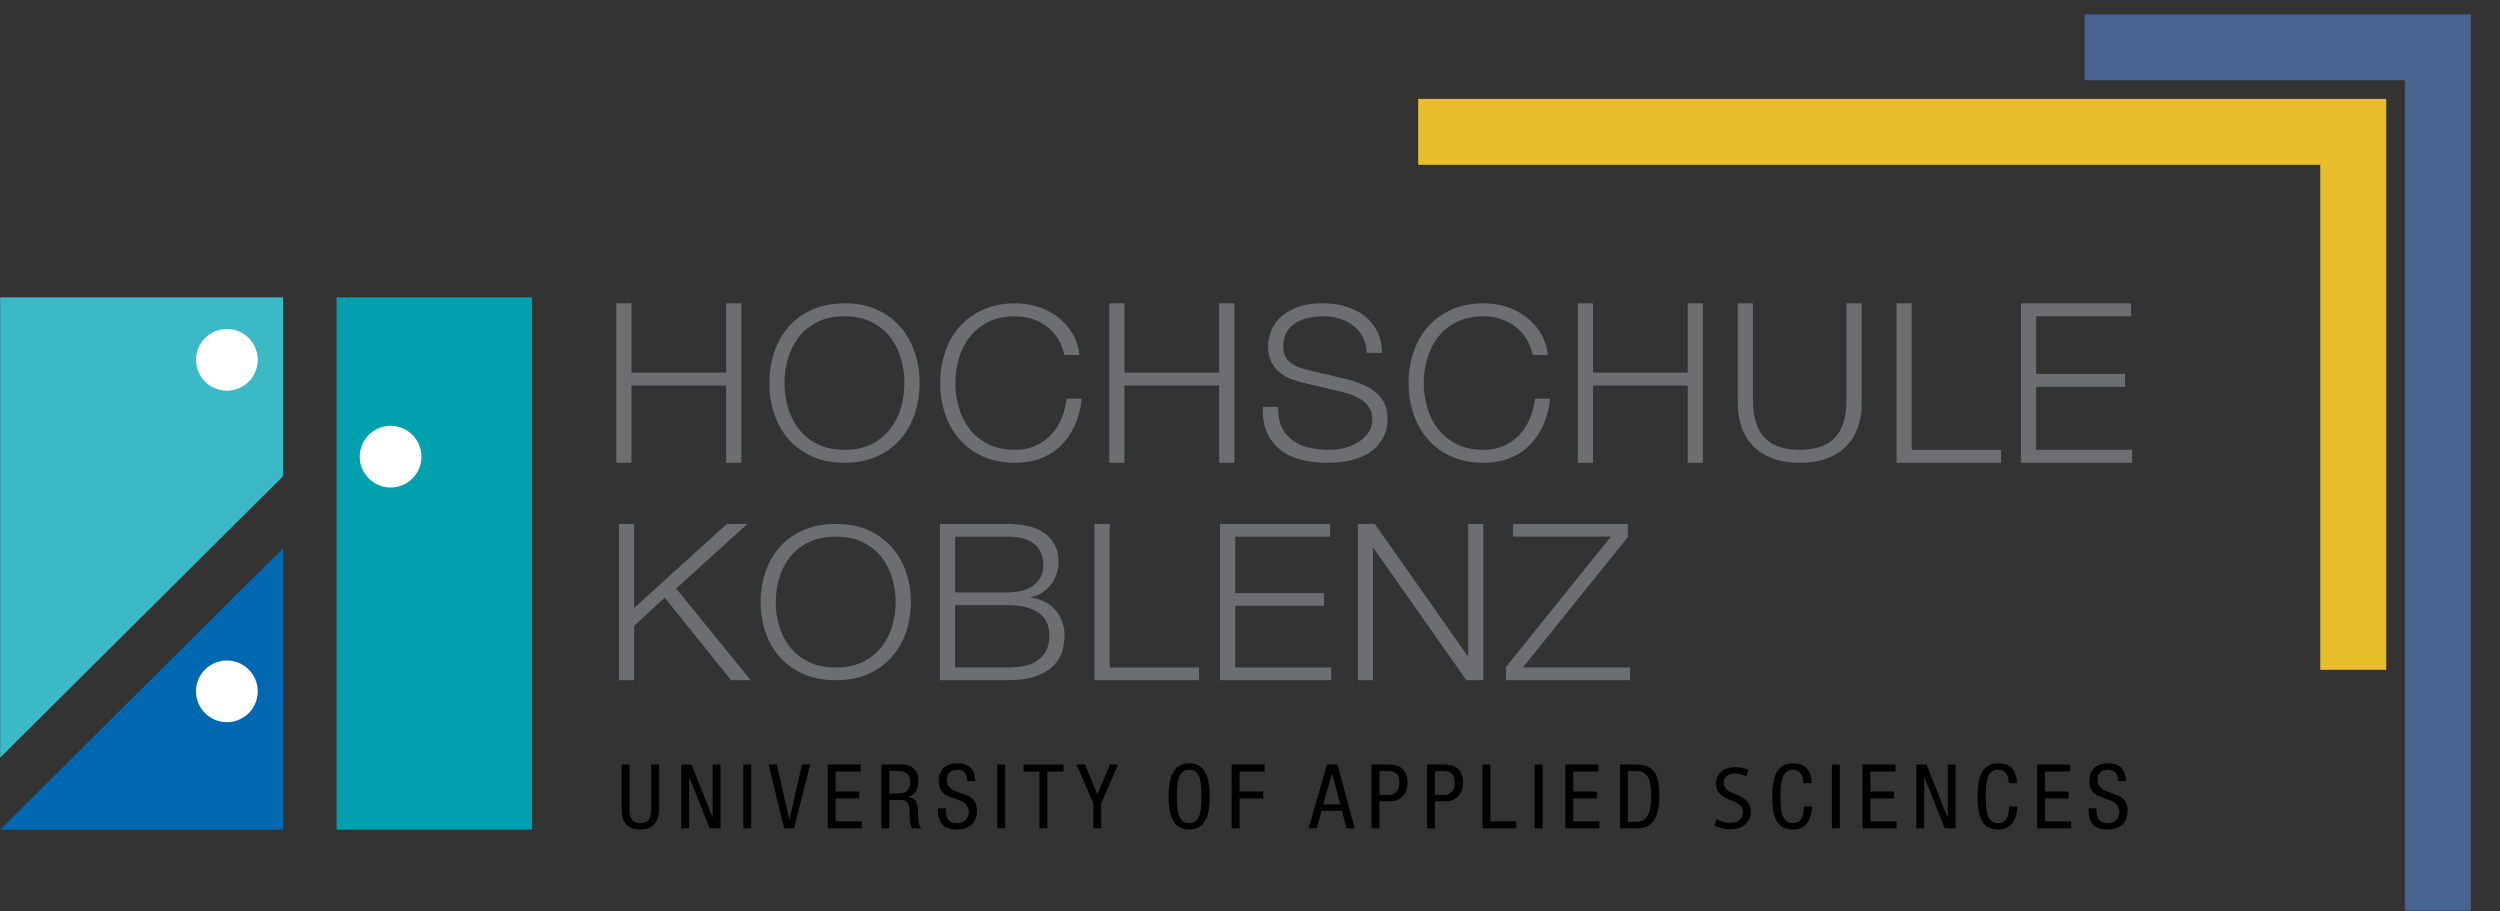 <?xml version="1.0" encoding="UTF-8" standalone="no"?>
<!DOCTYPE svg PUBLIC "-//W3C//DTD SVG 1.1//EN" "http://www.w3.org/Graphics/SVG/1.1/DTD/svg11.dtd">
<svg width="100%" height="100%" viewBox="0 0 384 140" version="1.1" xmlns="http://www.w3.org/2000/svg" xmlns:xlink="http://www.w3.org/1999/xlink" xml:space="preserve" xmlns:serif="http://www.serif.com/" style="fill-rule:evenodd;clip-rule:evenodd;stroke-linejoin:round;stroke-miterlimit:2;">
    <rect x="0" y="0" width="384" height="140" fill="#333333" stroke="none"/>
    <g id="ArtBoard1" transform="matrix(1.149,0,0,1.674,0,0)">
        <rect x="0" y="0" width="333.5" height="83.613" style="fill:none;"/>
        <g transform="matrix(0.87,0,0,0.597,0,27.284)">
            <path d="M0.023,0L0.023,70.749L43.498,27.487L43.498,0L0.023,0Z" style="fill:rgb(59,185,198);fill-rule:nonzero;"/>
            <rect x="51.718" y="0.001" width="30.037" height="81.811" style="fill:rgb(0,160,175);"/>
            <path d="M0.023,81.812L43.498,81.812L43.498,38.554L0.023,81.812Z" style="fill:rgb(0,103,177);fill-rule:nonzero;"/>
            <g>
                <path d="M34.862,14.345C37.481,14.345 39.605,12.222 39.605,9.602C39.605,6.983 37.481,4.86 34.862,4.86C32.243,4.86 30.119,6.983 30.119,9.602C30.119,12.222 32.243,14.345 34.862,14.345" style="fill:white;fill-rule:nonzero;"/>
                <path d="M60.018,29.228C62.637,29.228 64.761,27.106 64.761,24.486C64.761,21.867 62.637,19.744 60.018,19.744C57.399,19.744 55.275,21.867 55.275,24.486C55.275,27.105 57.399,29.228 60.018,29.228" style="fill:white;fill-rule:nonzero;"/>
                <path d="M34.86,65.297C37.479,65.297 39.603,63.174 39.603,60.554C39.603,57.935 37.479,55.812 34.86,55.812C32.241,55.812 30.117,57.935 30.117,60.554C30.117,63.174 32.241,65.297 34.86,65.297" style="fill:white;fill-rule:nonzero;"/>
                <g>
                    <path d="M94.697,0.919L97.03,0.919L97.03,11.559L111.582,11.559L111.582,0.919L113.915,0.919L113.915,25.424L111.582,25.424L111.582,13.549L97.031,13.549L97.031,25.424L94.698,25.424L94.698,0.919L94.697,0.919Z" style="fill:rgb(109,110,113);fill-rule:nonzero;"/>
                    <path d="M118.927,8.544C119.407,7.062 120.128,5.756 121.089,4.625C122.05,3.494 123.256,2.594 124.71,1.924C126.164,1.254 127.851,0.919 129.773,0.919C131.695,0.919 133.377,1.254 134.818,1.924C136.259,2.594 137.461,3.494 138.422,4.625C139.383,5.756 140.104,7.062 140.584,8.544C141.064,10.026 141.305,11.568 141.305,13.172C141.305,14.775 141.065,16.318 140.584,17.8C140.104,19.281 139.383,20.588 138.422,21.719C137.461,22.85 136.259,23.75 134.818,24.419C133.377,25.089 131.695,25.424 129.773,25.424C127.851,25.424 126.164,25.089 124.71,24.419C123.257,23.75 122.05,22.85 121.089,21.719C120.128,20.588 119.407,19.281 118.927,17.8C118.447,16.318 118.206,14.775 118.206,13.172C118.207,11.568 118.447,10.026 118.927,8.544ZM121.072,16.93C121.426,18.151 121.975,19.244 122.719,20.214C123.462,21.184 124.418,21.963 125.585,22.551C126.752,23.14 128.147,23.434 129.772,23.434C131.373,23.434 132.758,23.14 133.925,22.551C135.092,21.963 136.047,21.184 136.791,20.214C137.534,19.244 138.083,18.151 138.438,16.93C138.792,15.71 138.97,14.457 138.97,13.172C138.97,11.908 138.793,10.661 138.438,9.43C138.083,8.2 137.534,7.099 136.791,6.129C136.047,5.159 135.092,4.381 133.925,3.792C132.758,3.204 131.373,2.909 129.772,2.909C128.147,2.909 126.752,3.204 125.585,3.792C124.418,4.381 123.462,5.159 122.719,6.129C121.975,7.099 121.426,8.199 121.072,9.43C120.717,10.661 120.54,11.909 120.54,13.172C120.54,14.457 120.717,15.71 121.072,16.93Z" style="fill:rgb(109,110,113);fill-rule:nonzero;"/>
                    <path d="M163.544,8.847C163.337,7.909 163,7.069 162.531,6.325C162.061,5.582 161.489,4.959 160.815,4.455C160.139,3.952 159.395,3.568 158.585,3.306C157.772,3.043 156.92,2.91 156.027,2.91C154.402,2.91 153.006,3.205 151.84,3.793C150.672,4.382 149.717,5.16 148.974,6.13C148.23,7.1 147.681,8.2 147.327,9.431C146.972,10.662 146.795,11.91 146.795,13.173C146.795,14.458 146.972,15.711 147.327,16.931C147.681,18.152 148.231,19.245 148.974,20.215C149.717,21.185 150.672,21.964 151.84,22.552C153.006,23.141 154.402,23.435 156.027,23.435C157.147,23.435 158.173,23.229 159.098,22.817C160.026,22.405 160.82,21.844 161.484,21.135C162.147,20.426 162.685,19.597 163.096,18.647C163.508,17.698 163.772,16.673 163.886,15.576L166.22,15.576C166.059,17.086 165.705,18.447 165.157,19.66C164.607,20.873 163.897,21.908 163.028,22.765C162.159,23.623 161.135,24.282 159.957,24.739C158.778,25.197 157.469,25.426 156.027,25.426C154.105,25.426 152.418,25.091 150.965,24.421C149.511,23.752 148.304,22.852 147.343,21.721C146.382,20.59 145.661,19.283 145.181,17.802C144.701,16.32 144.46,14.777 144.46,13.174C144.46,11.57 144.7,10.028 145.181,8.546C145.662,7.064 146.382,5.758 147.343,4.627C148.304,3.496 149.51,2.596 150.965,1.926C152.417,1.256 154.105,0.921 156.027,0.921C157.194,0.921 158.332,1.093 159.442,1.436C160.551,1.78 161.557,2.289 162.462,2.963C163.366,3.639 164.121,4.468 164.728,5.451C165.333,6.435 165.717,7.568 165.878,8.848L163.544,8.848L163.544,8.847Z" style="fill:rgb(109,110,113);fill-rule:nonzero;"/>
                    <path d="M170.442,0.919L172.775,0.919L172.775,11.559L187.327,11.559L187.327,0.919L189.661,0.919L189.661,25.424L187.327,25.424L187.327,13.549L172.775,13.549L172.775,25.424L170.442,25.424L170.442,0.919Z" style="fill:rgb(109,110,113);fill-rule:nonzero;"/>
                    <path d="M196.388,16.844C196.365,18.103 196.56,19.156 196.972,20.001C197.383,20.848 197.95,21.523 198.67,22.026C199.39,22.529 200.243,22.889 201.228,23.107C202.21,23.325 203.263,23.433 204.384,23.433C205.025,23.433 205.723,23.345 206.478,23.17C207.234,22.995 207.937,22.716 208.589,22.333C209.241,21.95 209.784,21.458 210.219,20.856C210.654,20.254 210.871,19.527 210.871,18.673C210.871,18.017 210.716,17.447 210.407,16.966C210.098,16.485 209.698,16.08 209.206,15.752C208.714,15.424 208.171,15.156 207.576,14.947C206.981,14.739 206.397,14.57 205.825,14.438L200.368,13.159C199.636,12.984 198.938,12.765 198.275,12.502C197.611,12.24 197.028,11.89 196.524,11.452C196.021,11.014 195.615,10.479 195.306,9.844C194.996,9.21 194.842,8.433 194.842,7.514C194.842,6.946 194.957,6.278 195.186,5.512C195.415,4.746 195.843,4.025 196.473,3.346C197.102,2.668 197.965,2.094 199.064,1.623C200.163,1.152 201.569,0.917 203.286,0.917C204.499,0.917 205.654,1.077 206.753,1.397C207.851,1.718 208.817,2.199 209.652,2.838C210.487,3.479 211.145,4.275 211.626,5.224C212.107,6.173 212.347,7.278 212.347,8.536L210.013,8.536C209.967,7.598 209.761,6.78 209.396,6.082C209.029,5.385 208.538,4.801 207.919,4.332C207.302,3.863 206.599,3.509 205.809,3.268C205.019,3.028 204.19,2.908 203.321,2.908C202.519,2.908 201.748,2.99 201.005,3.155C200.261,3.319 199.609,3.582 199.049,3.942C198.488,4.303 198.036,4.779 197.694,5.371C197.35,5.962 197.178,6.694 197.178,7.569C197.178,8.116 197.276,8.592 197.47,8.997C197.664,9.402 197.934,9.74 198.277,10.014C198.62,10.288 199.014,10.518 199.462,10.703C199.907,10.89 200.382,11.037 200.886,11.146L206.858,12.557C207.727,12.776 208.545,13.044 209.312,13.362C210.078,13.679 210.753,14.073 211.336,14.543C211.919,15.014 212.377,15.589 212.709,16.267C213.04,16.945 213.206,17.765 213.206,18.728C213.206,18.991 213.178,19.34 213.12,19.778C213.063,20.216 212.927,20.681 212.709,21.174C212.491,21.667 212.183,22.164 211.782,22.667C211.382,23.171 210.833,23.63 210.135,24.046C209.437,24.461 208.573,24.795 207.544,25.046C206.515,25.299 205.278,25.424 203.837,25.424C202.396,25.424 201.058,25.258 199.821,24.926C198.586,24.595 197.534,24.08 196.664,23.382C195.794,22.685 195.125,21.792 194.656,20.705C194.186,19.618 193.987,18.331 194.055,16.844L196.388,16.844Z" style="fill:rgb(109,110,113);fill-rule:nonzero;"/>
                    <path d="M235.513,8.847C235.307,7.909 234.97,7.069 234.501,6.325C234.031,5.582 233.459,4.959 232.784,4.455C232.109,3.952 231.365,3.568 230.554,3.306C229.741,3.043 228.89,2.91 227.997,2.91C226.372,2.91 224.976,3.205 223.809,3.793C222.642,4.382 221.686,5.16 220.944,6.13C220.2,7.1 219.651,8.2 219.296,9.431C218.942,10.662 218.765,11.91 218.765,13.173C218.765,14.458 218.942,15.711 219.296,16.931C219.651,18.152 220.2,19.245 220.944,20.215C221.686,21.185 222.642,21.964 223.809,22.552C224.976,23.141 226.372,23.435 227.997,23.435C229.117,23.435 230.142,23.229 231.068,22.817C231.994,22.405 232.79,21.844 233.454,21.135C234.116,20.426 234.655,19.597 235.066,18.647C235.478,17.698 235.741,16.673 235.856,15.576L238.19,15.576C238.029,17.086 237.674,18.447 237.126,19.66C236.578,20.873 235.867,21.908 234.998,22.765C234.128,23.623 233.104,24.282 231.927,24.739C230.747,25.197 229.439,25.426 227.997,25.426C226.075,25.426 224.388,25.091 222.934,24.421C221.481,23.752 220.274,22.852 219.313,21.721C218.352,20.59 217.631,19.283 217.151,17.802C216.671,16.32 216.43,14.777 216.43,13.174C216.43,11.57 216.67,10.028 217.151,8.546C217.632,7.064 218.352,5.758 219.313,4.627C220.274,3.496 221.481,2.596 222.934,1.926C224.387,1.256 226.075,0.921 227.997,0.921C229.163,0.921 230.302,1.093 231.411,1.436C232.52,1.78 233.527,2.289 234.432,2.963C235.335,3.639 236.091,4.468 236.697,5.451C237.303,6.435 237.687,7.568 237.847,8.848L235.513,8.848L235.513,8.847Z" style="fill:rgb(109,110,113);fill-rule:nonzero;"/>
                    <path d="M242.445,0.919L244.778,0.919L244.778,11.559L259.331,11.559L259.331,0.919L261.665,0.919L261.665,25.424L259.331,25.424L259.331,13.549L244.778,13.549L244.778,25.424L242.445,25.424L242.445,0.919Z" style="fill:rgb(109,110,113);fill-rule:nonzero;"/>
                    <path d="M267.019,0.919L269.353,0.919L269.353,15.75C269.353,17.137 269.513,18.316 269.833,19.29C270.153,20.263 270.622,21.057 271.239,21.672C271.857,22.287 272.612,22.735 273.505,23.014C274.398,23.294 275.403,23.434 276.526,23.434C277.646,23.434 278.659,23.294 279.563,23.014C280.466,22.735 281.228,22.287 281.845,21.672C282.462,21.057 282.931,20.263 283.252,19.29C283.572,18.316 283.732,17.137 283.732,15.75L283.732,0.919L286.065,0.919L286.065,16.28C286.065,17.513 285.889,18.684 285.534,19.794C285.179,20.902 284.618,21.872 283.852,22.701C283.085,23.53 282.102,24.191 280.901,24.684C279.7,25.177 278.241,25.423 276.525,25.423C274.831,25.423 273.384,25.177 272.183,24.684C270.982,24.191 269.998,23.53 269.231,22.701C268.465,21.872 267.905,20.902 267.549,19.794C267.195,18.685 267.018,17.514 267.018,16.28L267.018,0.919L267.019,0.919Z" style="fill:rgb(109,110,113);fill-rule:nonzero;"/>
                    <path d="M291.419,0.919L293.753,0.919L293.753,23.434L307.482,23.434L307.482,25.424L291.419,25.424L291.419,0.919Z" style="fill:rgb(109,110,113);fill-rule:nonzero;"/>
                    <path d="M310.536,0.919L327.456,0.919L327.456,2.909L312.87,2.909L312.87,11.764L326.53,11.764L326.53,13.754L312.87,13.754L312.87,23.433L327.628,23.433L327.628,25.423L310.536,25.423L310.536,0.919Z" style="fill:rgb(109,110,113);fill-rule:nonzero;"/>
                </g>
            </g>
            <g>
                <path d="M95.107,34.825L97.44,34.825L97.44,47.74L111.683,34.825L114.841,34.825L103.893,44.747L115.356,58.84L112.335,58.84L102.142,46.16L97.44,50.488L97.44,58.84L95.107,58.84L95.107,34.825Z" style="fill:rgb(109,110,113);fill-rule:nonzero;"/>
                <path d="M117.586,42.298C118.066,40.845 118.787,39.565 119.748,38.457C120.709,37.349 121.915,36.467 123.369,35.81C124.822,35.154 126.51,34.826 128.432,34.826C130.354,34.826 132.036,35.154 133.477,35.81C134.918,36.467 136.12,37.349 137.081,38.457C138.042,39.564 138.763,40.845 139.243,42.298C139.723,43.75 139.964,45.262 139.964,46.832C139.964,48.404 139.724,49.915 139.243,51.368C138.763,52.82 138.042,54.1 137.081,55.208C136.12,56.316 134.918,57.199 133.477,57.855C132.036,58.511 130.354,58.839 128.432,58.839C126.51,58.839 124.823,58.511 123.369,57.855C121.915,57.199 120.709,56.316 119.748,55.208C118.787,54.101 118.066,52.82 117.586,51.368C117.106,49.915 116.865,48.404 116.865,46.832C116.866,45.262 117.106,43.75 117.586,42.298ZM119.731,50.516C120.085,51.712 120.634,52.785 121.378,53.735C122.121,54.685 123.077,55.449 124.244,56.025C125.411,56.602 126.806,56.889 128.431,56.889C130.032,56.889 131.417,56.602 132.584,56.025C133.751,55.449 134.706,54.685 135.45,53.735C136.193,52.785 136.742,51.713 137.097,50.516C137.451,49.321 137.629,48.093 137.629,46.832C137.629,45.595 137.452,44.372 137.097,43.165C136.742,41.959 136.193,40.881 135.45,39.931C134.706,38.981 133.751,38.218 132.584,37.641C131.417,37.065 130.032,36.777 128.431,36.777C126.806,36.777 125.411,37.065 124.244,37.641C123.077,38.218 122.121,38.981 121.378,39.931C120.634,40.881 120.085,41.959 119.731,43.165C119.376,44.372 119.199,45.595 119.199,46.832C119.199,48.093 119.376,49.32 119.731,50.516Z" style="fill:rgb(109,110,113);fill-rule:nonzero;"/>
                <path d="M144.425,34.825L154.79,34.825C155.819,34.825 156.81,34.921 157.759,35.111C158.708,35.301 159.544,35.627 160.265,36.087C160.986,36.546 161.563,37.151 161.997,37.902C162.432,38.654 162.649,39.59 162.649,40.711C162.649,41.339 162.545,41.95 162.34,42.544C162.134,43.139 161.842,43.677 161.465,44.158C161.087,44.64 160.641,45.05 160.126,45.387C159.611,45.723 159.033,45.958 158.393,46.093L158.393,46.16C159.971,46.361 161.23,46.995 162.168,48.06C163.106,49.124 163.575,50.443 163.575,52.011C163.575,52.595 163.489,53.273 163.317,54.046C163.146,54.819 162.762,55.566 162.168,56.282C161.572,57.001 160.691,57.606 159.525,58.098C158.358,58.592 156.779,58.838 154.789,58.838L144.424,58.838L144.424,34.825L144.425,34.825ZM146.759,45.353L154.79,45.353C155.728,45.353 156.54,45.247 157.227,45.034C157.914,44.821 158.486,44.529 158.943,44.159C159.401,43.79 159.744,43.358 159.972,42.864C160.201,42.372 160.316,41.844 160.316,41.284C160.316,38.279 158.474,36.777 154.791,36.777L146.76,36.777L146.76,45.353L146.759,45.353ZM146.759,56.889L154.79,56.889C155.659,56.889 156.483,56.817 157.261,56.671C158.038,56.525 158.726,56.262 159.321,55.88C159.916,55.499 160.384,54.988 160.728,54.35C161.072,53.712 161.243,52.91 161.243,51.946C161.243,50.398 160.681,49.238 159.561,48.465C158.439,47.692 156.849,47.305 154.79,47.305L146.759,47.305L146.759,56.889Z" style="fill:rgb(109,110,113);fill-rule:nonzero;"/>
                <path d="M168.175,34.825L170.509,34.825L170.509,56.888L184.238,56.888L184.238,58.839L168.175,58.839L168.175,34.825Z" style="fill:rgb(109,110,113);fill-rule:nonzero;"/>
                <path d="M187.462,34.825L204.382,34.825L204.382,36.776L189.796,36.776L189.796,45.453L203.456,45.453L203.456,47.404L189.796,47.404L189.796,56.888L204.554,56.888L204.554,58.839L187.462,58.839L187.462,34.825Z" style="fill:rgb(109,110,113);fill-rule:nonzero;"/>
                <path d="M208.638,34.825L211.245,34.825L225.522,55.139L225.591,55.139L225.591,34.825L227.925,34.825L227.925,58.84L225.317,58.84L211.04,38.525L210.972,38.525L210.972,58.84L208.638,58.84L208.638,34.825Z" style="fill:rgb(109,110,113);fill-rule:nonzero;"/>
                <path d="M232.49,34.825L250.131,34.825L250.131,36.843L234,56.889L250.474,56.889L250.474,58.84L231.392,58.84L231.392,56.822L247.523,36.776L232.49,36.776L232.49,34.825Z" style="fill:rgb(109,110,113);fill-rule:nonzero;"/>
            </g>
            <g>
                <g>
                    <path d="M95.522,78.697L95.522,71.807L96.73,71.807L96.73,78.697C96.73,79.428 96.86,79.964 97.121,80.302C97.382,80.64 97.805,80.81 98.391,80.81C99.013,80.81 99.452,80.627 99.708,80.261C99.946,79.941 100.065,79.419 100.065,78.697L100.065,71.807L101.273,71.807L101.273,78.697C101.273,79.657 101.035,80.408 100.56,80.947C100.057,81.514 99.333,81.799 98.392,81.799C96.479,81.799 95.522,80.765 95.522,78.697Z" style="fill-rule:nonzero;"/>
                    <path d="M104.677,81.606L104.677,71.807L106.251,71.807L109.508,79.987L109.508,71.807L110.716,71.807L110.716,81.606L109.046,81.606L105.885,73.673L105.885,81.606L104.677,81.606Z" style="fill-rule:nonzero;"/>
                    <rect x="114.215" y="71.807" width="1.208" height="9.799" style="fill-rule:nonzero;"/>
                    <path d="M120.487,81.606L118.099,71.807L119.362,71.807L121.283,80.22L121.31,80.22L123.231,71.807L124.494,71.807L122.023,81.606L120.487,81.606Z" style="fill-rule:nonzero;"/>
                    <path d="M127.184,81.606L127.184,71.807L132.248,71.807L132.248,72.877L128.392,72.877L128.392,75.951L132.029,75.951L132.029,77.021L128.392,77.021L128.392,80.535L132.413,80.535L132.413,81.605L127.184,81.605L127.184,81.606Z" style="fill-rule:nonzero;"/>
                    <path d="M135.446,81.606L135.446,71.807L138.616,71.807C139.393,71.807 140.007,72.024 140.455,72.458C140.903,72.892 141.128,73.494 141.128,74.263C141.128,75.663 140.625,76.487 139.618,76.734L139.618,76.761C140.03,76.807 140.359,76.983 140.606,77.289C140.853,77.596 140.985,77.964 141.004,78.393L141.086,80.068C141.123,80.901 141.296,81.413 141.607,81.605L140.152,81.605C139.978,81.431 139.868,80.959 139.822,80.191L139.74,78.669C139.703,78.074 139.529,77.667 139.219,77.447C139.017,77.309 138.706,77.241 138.285,77.241L136.652,77.241L136.652,81.605L135.446,81.605L135.446,81.606ZM136.654,72.796L136.654,76.254L137.848,76.254C138.424,76.254 138.85,76.177 139.124,76.021C139.618,75.738 139.865,75.184 139.865,74.361C139.865,73.876 139.709,73.494 139.398,73.215C139.087,72.937 138.652,72.797 138.094,72.797L136.654,72.797L136.654,72.796Z" style="fill-rule:nonzero;"/>
                    <path d="M149.843,74.347L148.635,74.347C148.635,73.185 148.127,72.604 147.112,72.604C146.032,72.604 145.492,73.134 145.492,74.196C145.492,74.946 145.89,75.496 146.686,75.842C147.427,76.126 148.173,76.41 148.923,76.694C149.719,77.151 150.117,77.883 150.117,78.889C150.117,79.923 149.783,80.692 149.115,81.195C148.575,81.598 147.894,81.799 147.07,81.799C145.972,81.799 145.19,81.515 144.723,80.947C144.311,80.444 144.105,79.639 144.105,78.532L145.313,78.532C145.313,79.255 145.4,79.772 145.574,80.083C145.839,80.568 146.365,80.811 147.152,80.811C147.637,80.811 148.042,80.651 148.367,80.331C148.692,80.011 148.854,79.595 148.854,79.082C148.854,78.332 148.456,77.773 147.66,77.408C146.919,77.124 146.173,76.836 145.423,76.543C144.627,76.076 144.229,75.336 144.229,74.32C144.229,73.652 144.398,73.09 144.737,72.632C145.222,71.955 146.009,71.616 147.098,71.616C148.9,71.615 149.815,72.525 149.843,74.347Z" style="fill-rule:nonzero;"/>
                    <rect x="153.246" y="71.807" width="1.208" height="9.799" style="fill-rule:nonzero;"/>
                    <path d="M160.932,72.878L160.932,81.607L159.724,81.607L159.724,72.878L157.268,72.878L157.268,71.808L163.403,71.808L163.403,72.878L160.932,72.878Z" style="fill-rule:nonzero;"/>
                    <path d="M167.999,77.764L165.405,71.808L166.737,71.808L168.603,76.392L170.538,71.808L171.802,71.808L169.207,77.764L169.207,81.607L167.999,81.607L167.999,77.764Z" style="fill-rule:nonzero;"/>
                    <path d="M182.726,71.615C183.953,71.615 184.816,72.155 185.32,73.234C185.695,74.04 185.883,75.197 185.883,76.707C185.883,78.217 185.695,79.374 185.32,80.179C184.816,81.259 183.953,81.799 182.726,81.799C181.499,81.799 180.635,81.259 180.132,80.179C179.757,79.374 179.569,78.217 179.569,76.707C179.569,75.197 179.757,74.04 180.132,73.234C180.635,72.155 181.499,71.615 182.726,71.615ZM182.726,72.604C181.957,72.604 181.431,73.006 181.148,73.812C180.937,74.407 180.832,75.372 180.832,76.708C180.832,78.044 180.937,79.009 181.148,79.604C181.431,80.41 181.958,80.812 182.726,80.812C183.494,80.812 184.021,80.41 184.304,79.604C184.515,79.009 184.62,78.044 184.62,76.708C184.62,75.372 184.515,74.407 184.304,73.812C184.021,73.006 183.494,72.604 182.726,72.604Z" style="fill-rule:nonzero;"/>
                    <path d="M189.258,81.606L189.258,71.807L194.322,71.807L194.322,72.877L190.466,72.877L190.466,75.951L194.103,75.951L194.103,77.021L190.466,77.021L190.466,81.605L189.258,81.605L189.258,81.606Z" style="fill-rule:nonzero;"/>
                    <path d="M201.074,81.606L203.901,71.807L205.52,71.807L208.155,81.606L206.893,81.606L206.193,78.916L203.064,78.916L202.336,81.606L201.074,81.606ZM204.67,73.193L203.312,77.928L205.947,77.928L204.698,73.193L204.67,73.193Z" style="fill-rule:nonzero;"/>
                    <path d="M210.749,81.606L210.749,71.807L213.247,71.807C214.034,71.807 214.647,71.926 215.087,72.163C215.882,72.594 216.28,73.412 216.28,74.62C216.28,75.516 216.022,76.214 215.505,76.713C214.988,77.212 214.304,77.461 213.453,77.461L211.958,77.461L211.958,81.606L210.749,81.606ZM211.958,72.796L211.958,76.474L213.398,76.474C213.865,76.474 214.251,76.312 214.557,75.987C214.864,75.663 215.018,75.189 215.018,74.567C215.018,73.386 214.45,72.796 213.315,72.796L211.958,72.796Z" style="fill-rule:nonzero;"/>
                    <path d="M219.272,81.606L219.272,71.807L221.77,71.807C222.557,71.807 223.17,71.926 223.609,72.163C224.405,72.594 224.803,73.412 224.803,74.62C224.803,75.516 224.544,76.214 224.028,76.713C223.51,77.212 222.827,77.461 221.975,77.461L220.48,77.461L220.48,81.606L219.272,81.606ZM220.48,72.796L220.48,76.474L221.92,76.474C222.387,76.474 222.774,76.312 223.08,75.987C223.387,75.663 223.54,75.189 223.54,74.567C223.54,73.386 222.973,72.796 221.838,72.796L220.48,72.796Z" style="fill-rule:nonzero;"/>
                    <path d="M227.795,81.606L227.795,71.807L229.003,71.807L229.003,80.536L232.983,80.536L232.983,81.606L227.795,81.606Z" style="fill-rule:nonzero;"/>
                    <rect x="235.81" y="71.807" width="1.208" height="9.799" style="fill-rule:nonzero;"/>
                    <path d="M240.53,81.606L240.53,71.807L245.594,71.807L245.594,72.877L241.739,72.877L241.739,75.951L245.376,75.951L245.376,77.021L241.739,77.021L241.739,80.535L245.76,80.535L245.76,81.605L240.53,81.605L240.53,81.606Z" style="fill-rule:nonzero;"/>
                    <path d="M248.916,81.606L248.916,71.807L251.538,71.807C252.929,71.807 253.88,72.287 254.392,73.247C254.777,73.952 254.968,75.104 254.968,76.706C254.968,79.973 253.866,81.605 251.661,81.605L248.916,81.605L248.916,81.606ZM250.124,72.796L250.124,80.618L251.386,80.618C252.32,80.618 252.97,80.188 253.335,79.328C253.583,78.733 253.706,77.864 253.706,76.721C253.706,75.486 253.597,74.594 253.376,74.044C253.028,73.212 252.365,72.796 251.386,72.796L250.124,72.796Z" style="fill-rule:nonzero;"/>
                </g>
                <path d="M263.767,80.152C264.302,80.495 265.071,80.756 265.894,80.756C267.115,80.756 267.828,80.111 267.828,79.179C267.828,78.328 267.334,77.821 266.086,77.354C264.578,76.806 263.645,76.01 263.645,74.72C263.645,73.281 264.838,72.21 266.635,72.21C267.569,72.21 268.268,72.43 268.666,72.662L268.336,73.637C268.048,73.458 267.431,73.198 266.594,73.198C265.332,73.198 264.852,73.953 264.852,74.584C264.852,75.448 265.415,75.873 266.69,76.367C268.254,76.971 269.036,77.725 269.036,79.083C269.036,80.51 267.994,81.759 265.813,81.759C264.92,81.759 263.947,81.485 263.454,81.155L263.767,80.152Z" style="fill-rule:nonzero;"/>
                <g>
                    <path d="M277.189,78.244L278.452,78.244C278.315,80.614 277.322,81.799 275.473,81.799C274.219,81.799 273.346,81.259 272.852,80.179C272.496,79.402 272.317,78.244 272.317,76.707C272.317,75.197 272.505,74.04 272.88,73.234C273.384,72.155 274.248,71.615 275.474,71.615C277.35,71.615 278.316,72.631 278.37,74.662L277.107,74.662C277.07,73.29 276.526,72.603 275.473,72.603C274.705,72.603 274.178,73.005 273.895,73.811C273.684,74.406 273.58,75.371 273.58,76.707C273.58,78.043 273.684,79.008 273.895,79.603C274.178,80.409 274.706,80.811 275.473,80.811C276.132,80.811 276.599,80.532 276.873,79.974C277.057,79.589 277.162,79.013 277.189,78.244Z" style="fill-rule:nonzero;"/>
                    <rect x="281.485" y="71.807" width="1.207" height="9.799" style="fill-rule:nonzero;"/>
                    <path d="M286.192,81.606L286.192,71.807L291.256,71.807L291.256,72.877L287.401,72.877L287.401,75.951L291.038,75.951L291.038,77.021L287.401,77.021L287.401,80.535L291.422,80.535L291.422,81.605L286.192,81.605L286.192,81.606Z" style="fill-rule:nonzero;"/>
                    <path d="M294.454,81.606L294.454,71.807L296.028,71.807L299.286,79.987L299.286,71.807L300.493,71.807L300.493,81.606L298.823,81.606L295.663,73.673L295.663,81.606L294.454,81.606Z" style="fill-rule:nonzero;"/>
                    <path d="M308.728,78.244L309.992,78.244C309.853,80.614 308.861,81.799 307.013,81.799C305.759,81.799 304.886,81.259 304.392,80.179C304.035,79.402 303.857,78.244 303.857,76.707C303.857,75.197 304.043,74.04 304.42,73.234C304.922,72.155 305.787,71.615 307.014,71.615C308.889,71.615 309.854,72.631 309.909,74.662L308.647,74.662C308.61,73.29 308.065,72.603 307.014,72.603C306.244,72.603 305.719,73.005 305.436,73.811C305.225,74.406 305.12,75.371 305.12,76.707C305.12,78.043 305.225,79.008 305.436,79.603C305.719,80.409 306.245,80.811 307.014,80.811C307.672,80.811 308.139,80.532 308.412,79.974C308.595,79.589 308.7,79.013 308.728,78.244Z" style="fill-rule:nonzero;"/>
                    <path d="M313.022,81.606L313.022,71.807L318.086,71.807L318.086,72.877L314.231,72.877L314.231,75.951L317.868,75.951L317.868,77.021L314.231,77.021L314.231,80.535L318.252,80.535L318.252,81.605L313.022,81.605L313.022,81.606Z" style="fill-rule:nonzero;"/>
                    <path d="M326.651,74.347L325.442,74.347C325.442,73.185 324.934,72.604 323.919,72.604C322.841,72.604 322.3,73.134 322.3,74.196C322.3,74.946 322.698,75.496 323.495,75.842C324.235,76.126 324.981,76.41 325.731,76.694C326.528,77.151 326.924,77.883 326.924,78.889C326.924,79.923 326.59,80.692 325.922,81.195C325.383,81.598 324.701,81.799 323.877,81.799C322.779,81.799 321.998,81.515 321.531,80.947C321.119,80.444 320.914,79.639 320.914,78.532L322.121,78.532C322.121,79.255 322.207,79.772 322.381,80.083C322.647,80.568 323.174,80.811 323.961,80.811C324.445,80.811 324.85,80.651 325.174,80.331C325.5,80.011 325.662,79.595 325.662,79.082C325.662,78.332 325.264,77.773 324.469,77.408C323.727,77.124 322.981,76.836 322.231,76.543C321.436,76.076 321.038,75.336 321.038,74.32C321.038,73.652 321.206,73.09 321.546,72.632C322.03,71.955 322.817,71.616 323.905,71.616C325.708,71.615 326.624,72.525 326.651,74.347Z" style="fill-rule:nonzero;"/>
                </g>
            </g>
        </g>
        <g transform="matrix(0.87,0,0,0.597,0,1.42109e-14)">
            <path d="M379.659,2.2L379.659,139.946L369.526,139.946L369.526,12.333L320.313,12.333L320.313,2.2L379.659,2.2Z" style="fill:rgb(74,100,145);"/>
        </g>
        <g transform="matrix(0.87,0,0,0.597,0,0)">
            <path d="M366.659,15.2L366.659,102.946L356.526,102.946L356.526,25.333L217.913,25.333L217.913,15.2L366.659,15.2Z" style="fill:rgb(232,190,42);"/>
        </g>
    </g>
</svg>